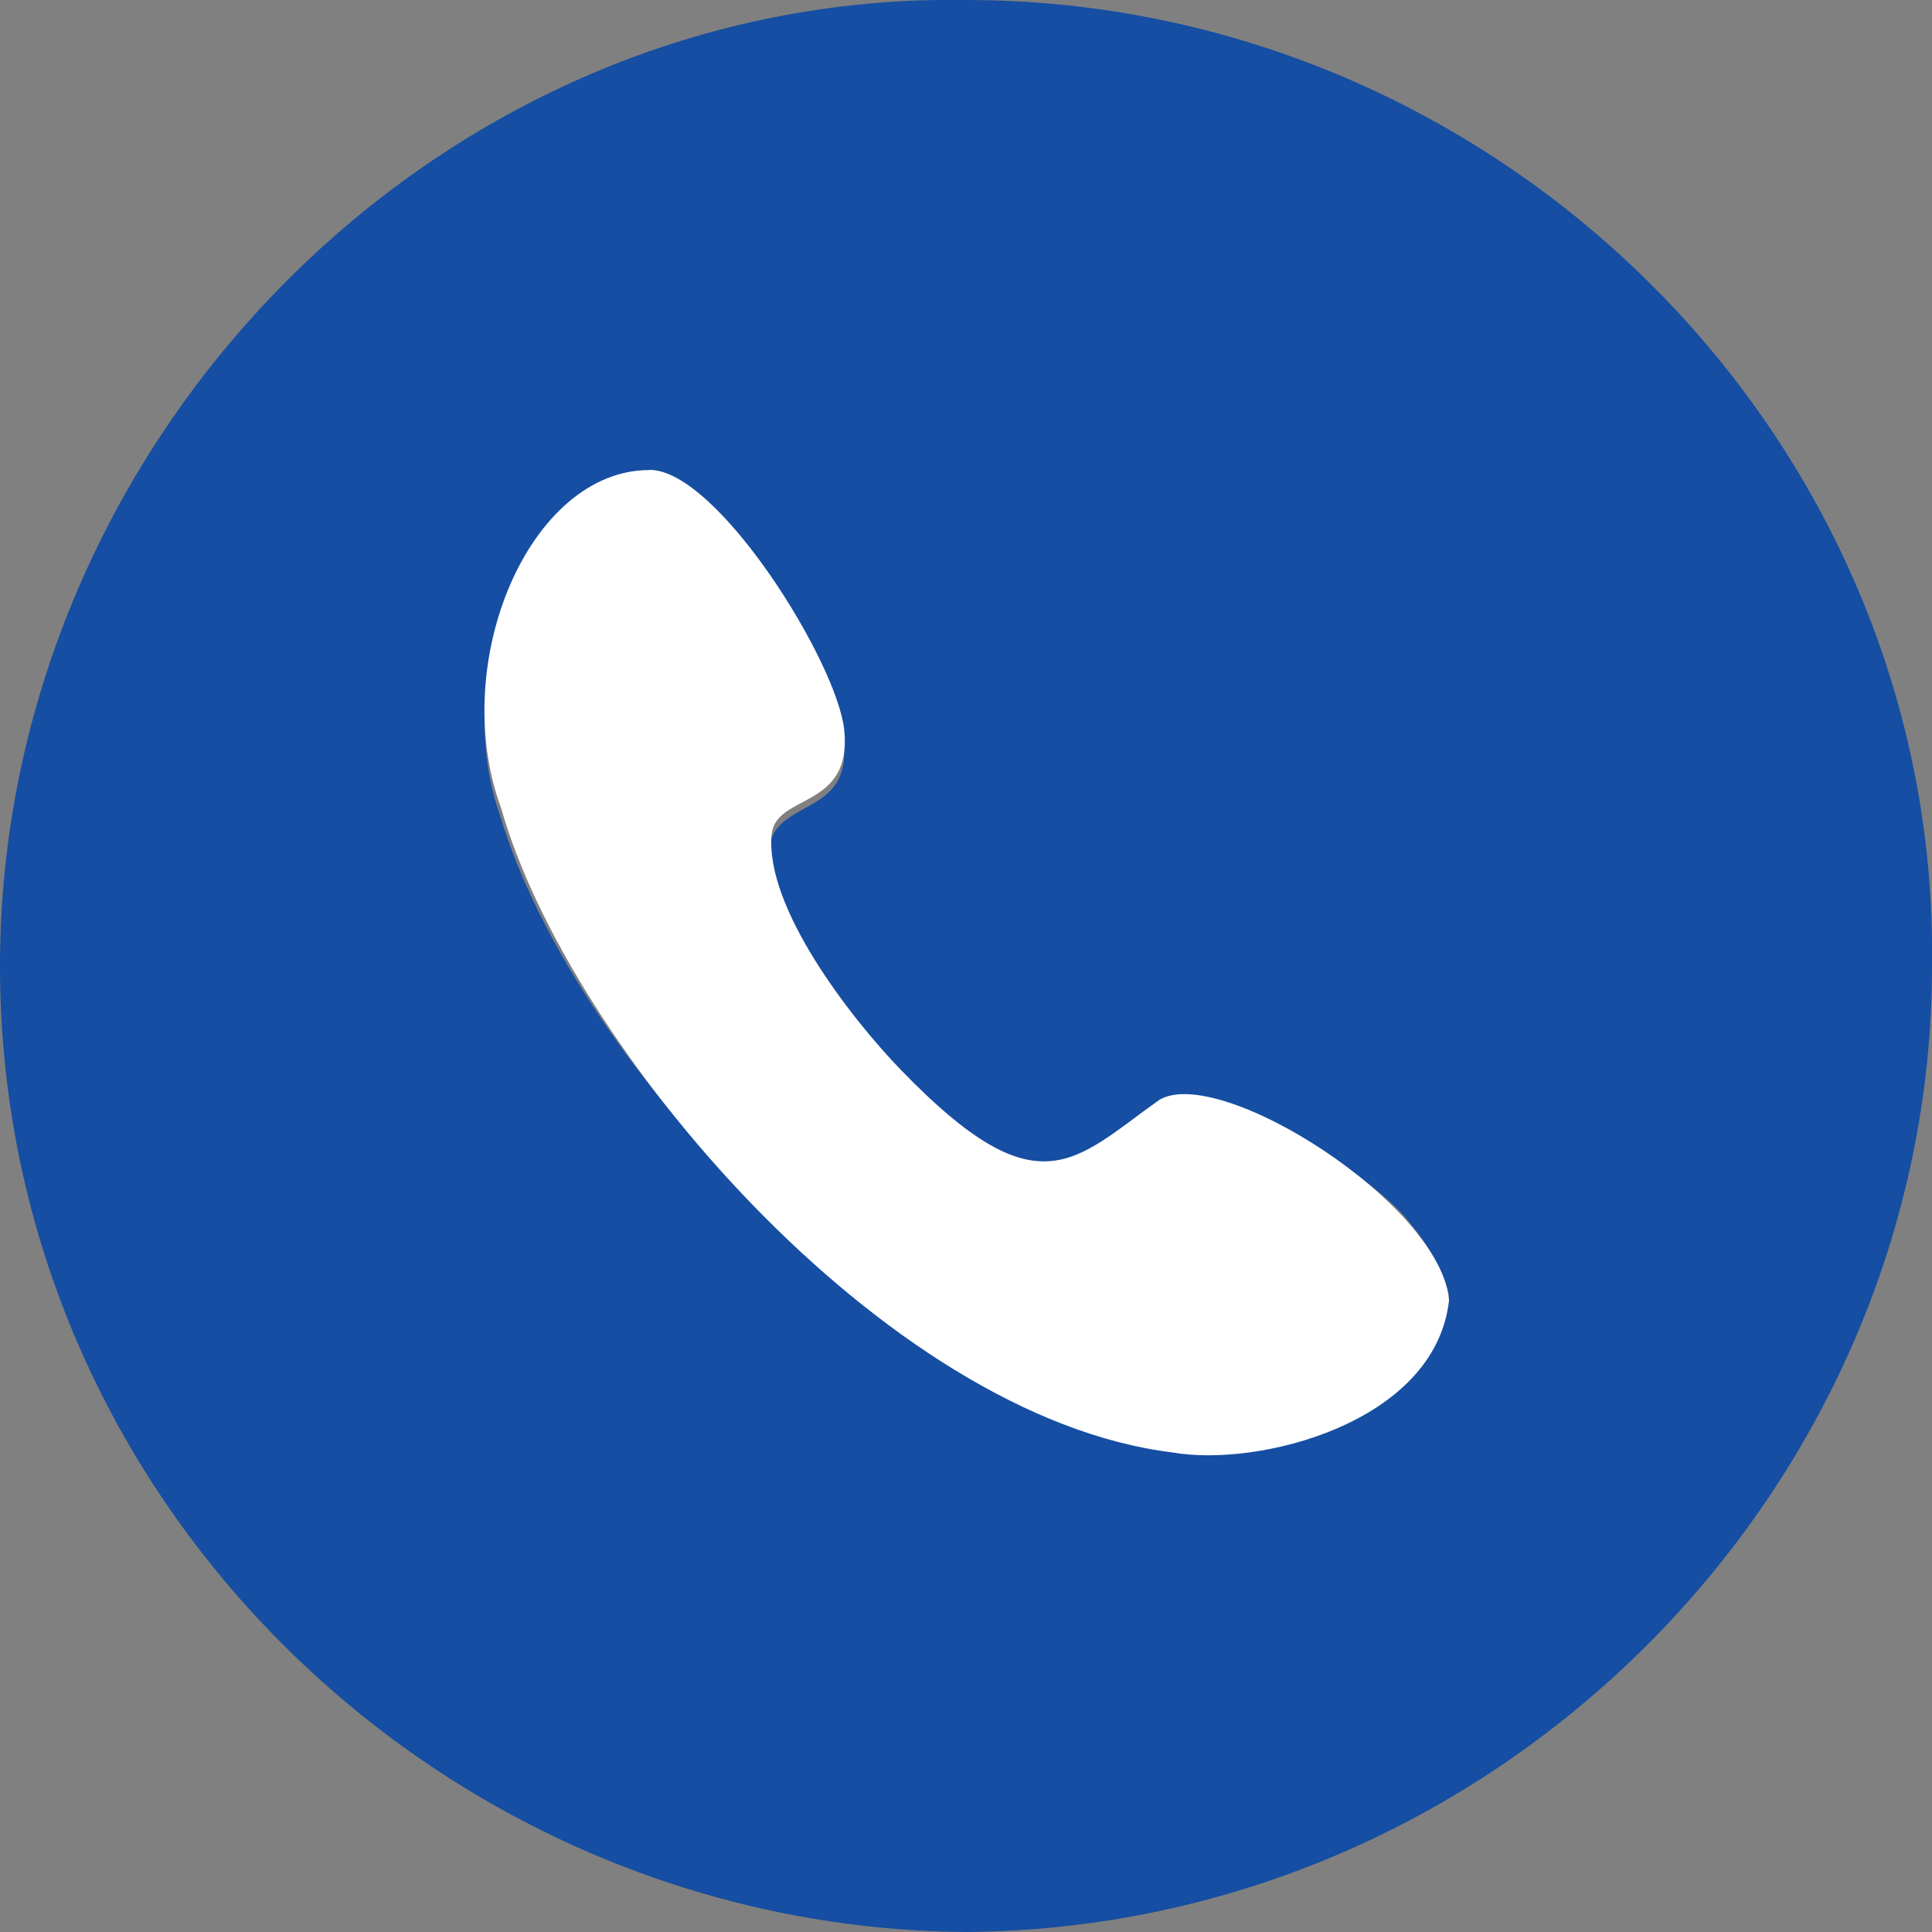 <?xml version="1.0" encoding="UTF-8"?>
<svg id="Layer_1" data-name="Layer 1" xmlns="http://www.w3.org/2000/svg" viewBox="0 0 100 100">
  <rect x="0" y="0" width="100" height="100" fill="#808080" stroke="none"/>
  <defs>
    <style>
      .cls-1 {
        fill: #fff;
      }

      .cls-1, .cls-2 {
        fill-rule: evenodd;
      }

      .cls-2 {
        fill: #154ea2;
      }
    </style>
  </defs>
  <path class="cls-2" d="M33.55,25.09c3.75.29,9.64,9.69,10.1,13.16.51,3.84-3.08,3.12-3.77,5.27-.29.92-.03,2.46,1.28,4.87,2.31,4.24,5.65,8.01,9.43,10.56,1.29.87,3.18,1.59,5.08.88,3.72-1.39,3.42-4.62,9.35-2.1,2.76,1.18,6.56,3.82,7.9,5.49,1.07,1.34,1.88,2.73,2.08,3.84-.2,4.95-8.2,8.55-14.32,7.67-13.7-1.62-30.88-19.32-34.81-32.56-2.26-6.37.34-16.57,7.69-17.08h0ZM0,50c0,27.8,23,49.8,50,50,27.6-.2,50-23,50-50C100.39,22.69,77.6,0,50,0,22.65-.44,0,22.8,0,50h0Z"/>
  <path class="cls-1" d="M33.61,24.33c-6.21,0-10.44,9.98-7.67,17.5,3.43,12.18,19.75,31.52,34.76,33.35,4.44.78,13.58-1.53,14.3-7.86-.37-4.99-11.93-12.28-15.01-10.38-4.43,3.16-6.24,5.78-13.32-1.52-2.61-2.69-7.08-8.44-6.73-12.22.2-2.14,4.17-1.28,3.76-5.4-.35-3.49-6.55-13.48-10.08-13.48h0Z"/>
</svg>